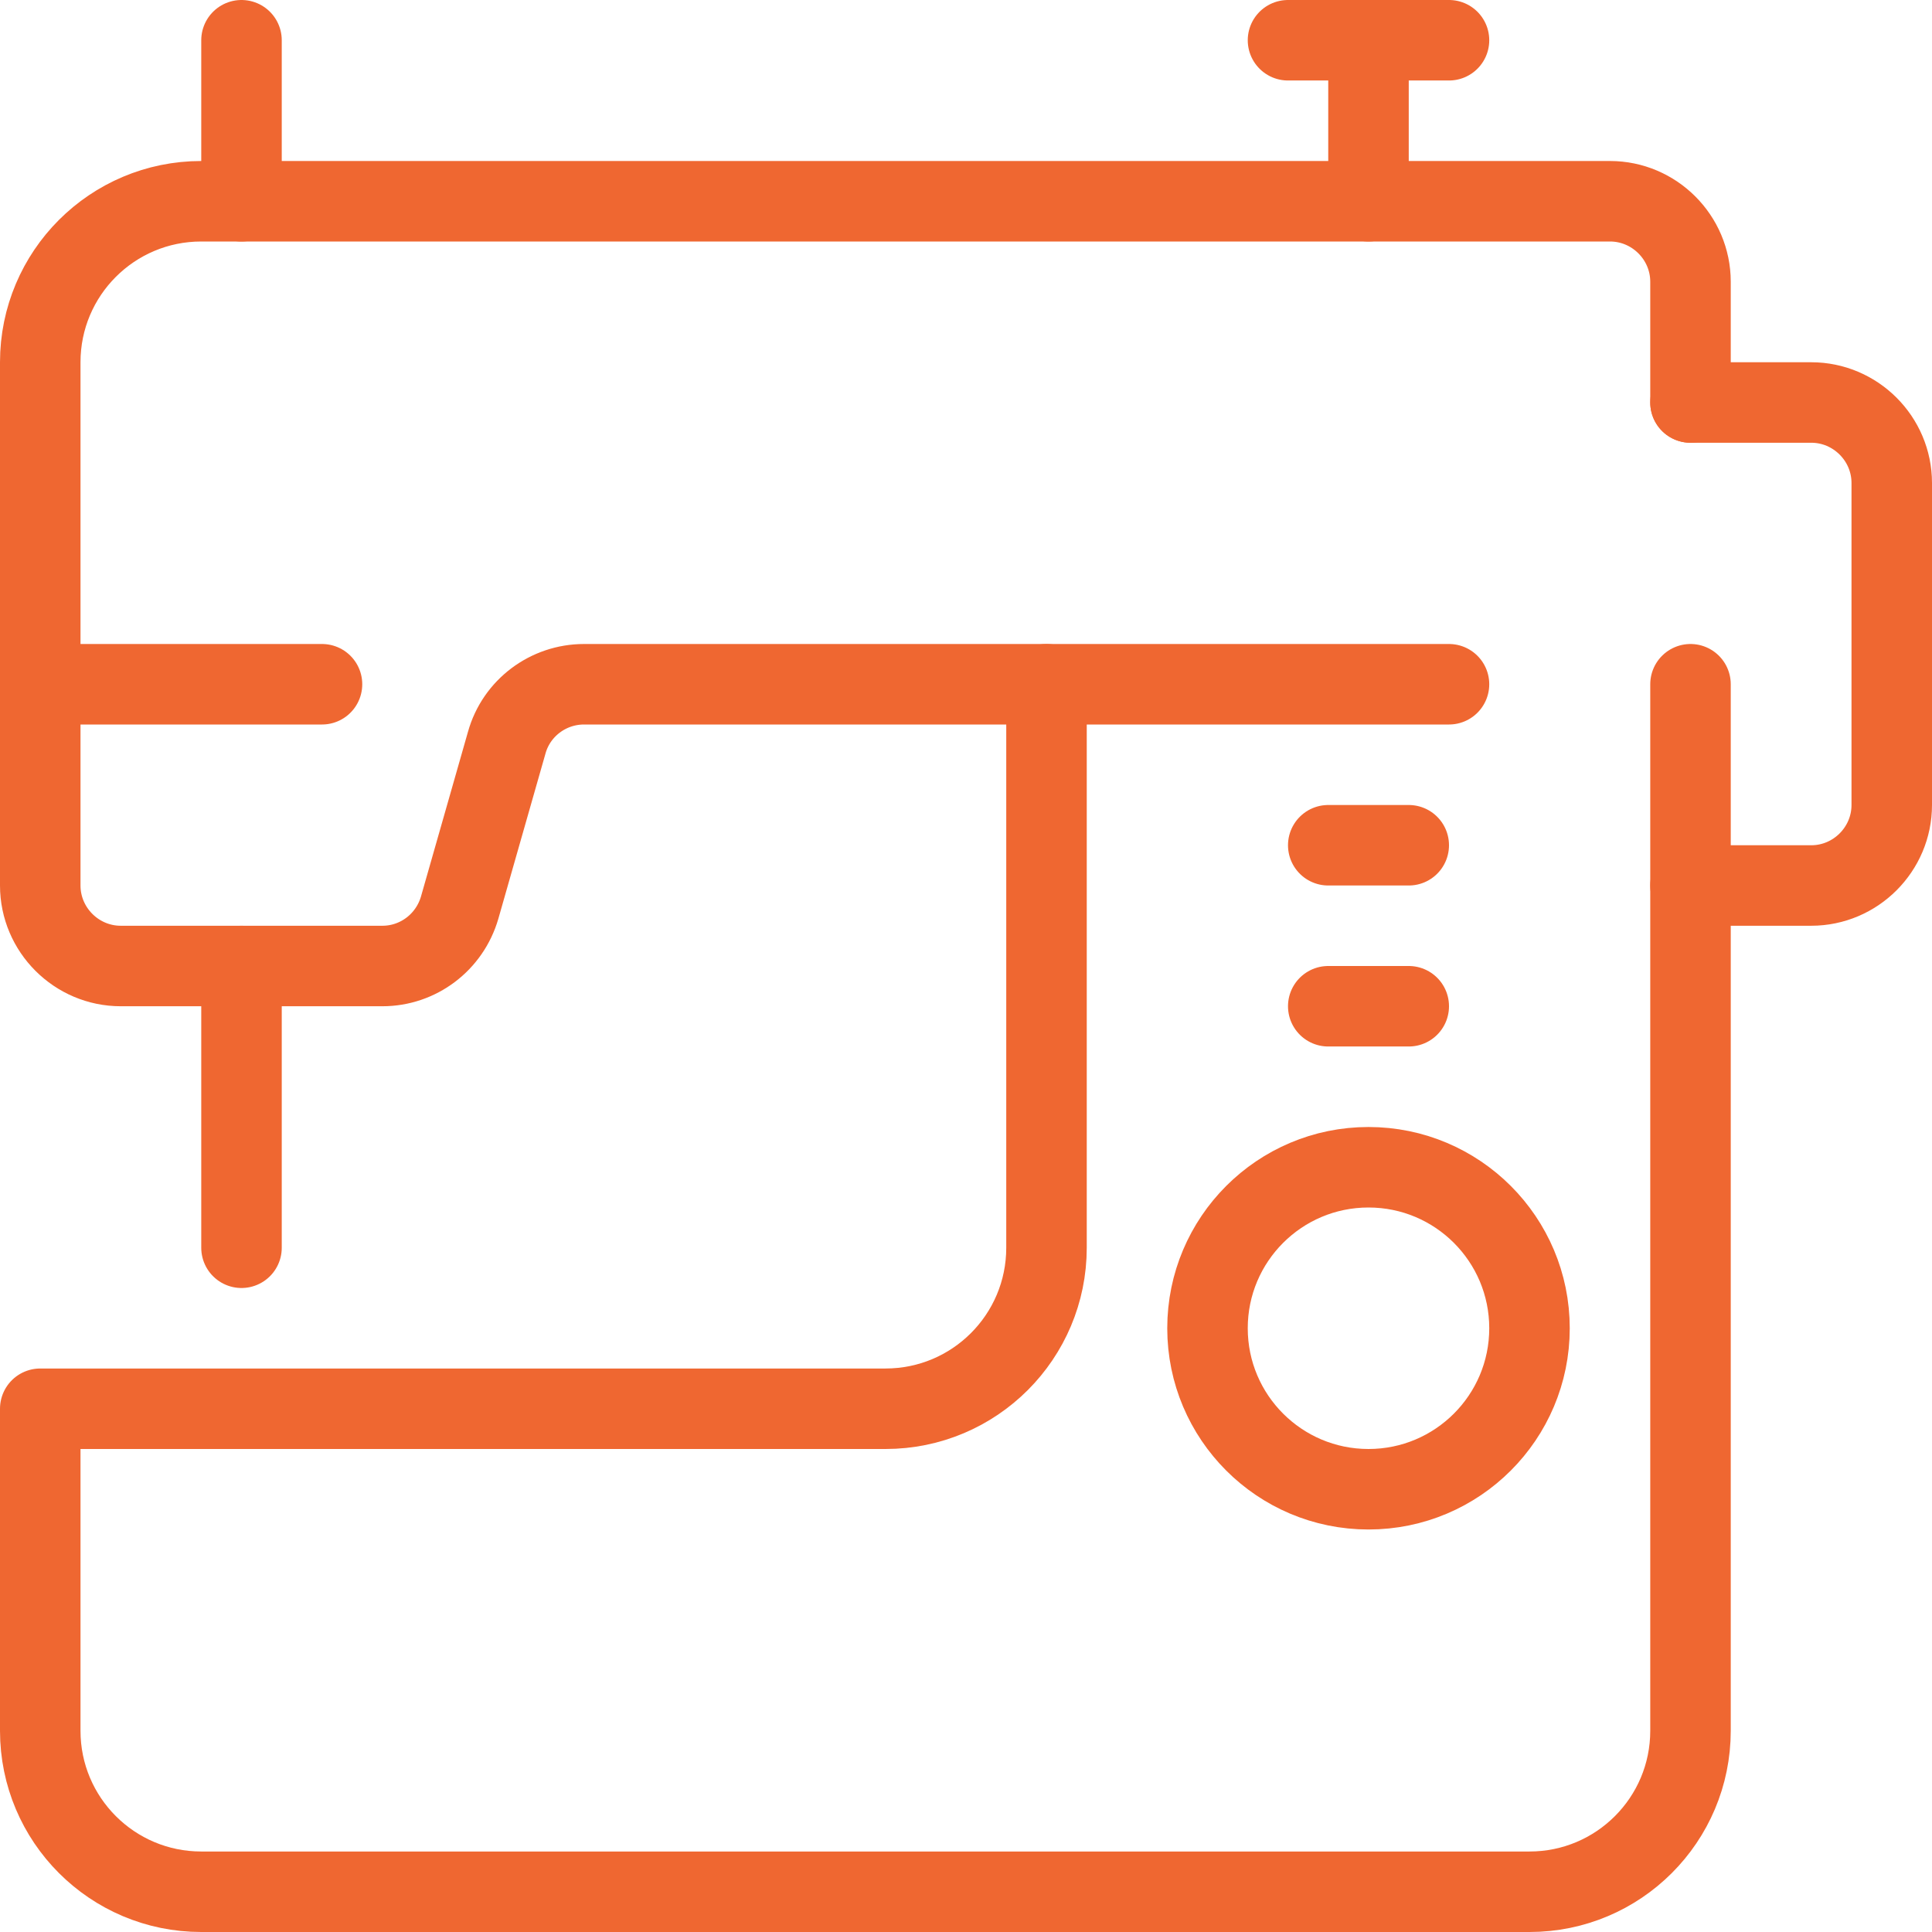 <svg width="48" height="48" viewBox="0 0 48 48" fill="none" xmlns="http://www.w3.org/2000/svg">
<g clip-path="url(#clip0_77_133)">
<path d="M34 37C36.209 37 38 35.209 38 33C38 30.791 36.209 29 34 29C31.791 29 30 30.791 30 33C30 35.209 31.791 37 34 37Z" stroke="#EF6731" stroke-width="2" stroke-linecap="round" stroke-linejoin="round"/>
<path d="M26 17V31C26 33.21 24.21 35 22 35H1V43C1 45.21 2.79 47 5 47H38C40.21 47 42 45.21 42 43V17" stroke="#EF6731" stroke-width="2" stroke-linecap="round" stroke-linejoin="round"/>
<path d="M6 24V31" stroke="#EF6731" stroke-width="2" stroke-linecap="round" stroke-linejoin="round"/>
<path d="M42 10H45C46.1 10 47 10.9 47 12V20C47 21.1 46.1 22 45 22H42" stroke="#EF6731" stroke-width="2" stroke-linecap="round" stroke-linejoin="round"/>
<path d="M6 5V1" stroke="#EF6731" stroke-width="2" stroke-linecap="round" stroke-linejoin="round"/>
<path d="M1 17H8" stroke="#EF6731" stroke-width="2" stroke-linecap="round" stroke-linejoin="round"/>
<path d="M34 5V1" stroke="#EF6731" stroke-width="2" stroke-linecap="round" stroke-linejoin="round"/>
<path d="M32 1H36" stroke="#EF6731" stroke-width="2" stroke-linecap="round" stroke-linejoin="round"/>
<path d="M36 17H14.51C13.62 17 12.83 17.59 12.59 18.45L11.42 22.55C11.17 23.41 10.39 24 9.5 24H3C1.9 24 1 23.1 1 22V9C1 6.79 2.79 5 5 5H40C41.1 5 42 5.9 42 7V10" stroke="#EF6731" stroke-width="2" stroke-linecap="round" stroke-linejoin="round"/>
<path d="M33 25H35" stroke="#EF6731" stroke-width="2" stroke-linecap="round" stroke-linejoin="round"/>
<path d="M33 21H35" stroke="#EF6731" stroke-width="2" stroke-linecap="round" stroke-linejoin="round"/>
</g>
<defs>
<clipPath id="clip0_77_133">
<rect width="48" height="48" fill="white"/>
</clipPath>
</defs>
</svg>
